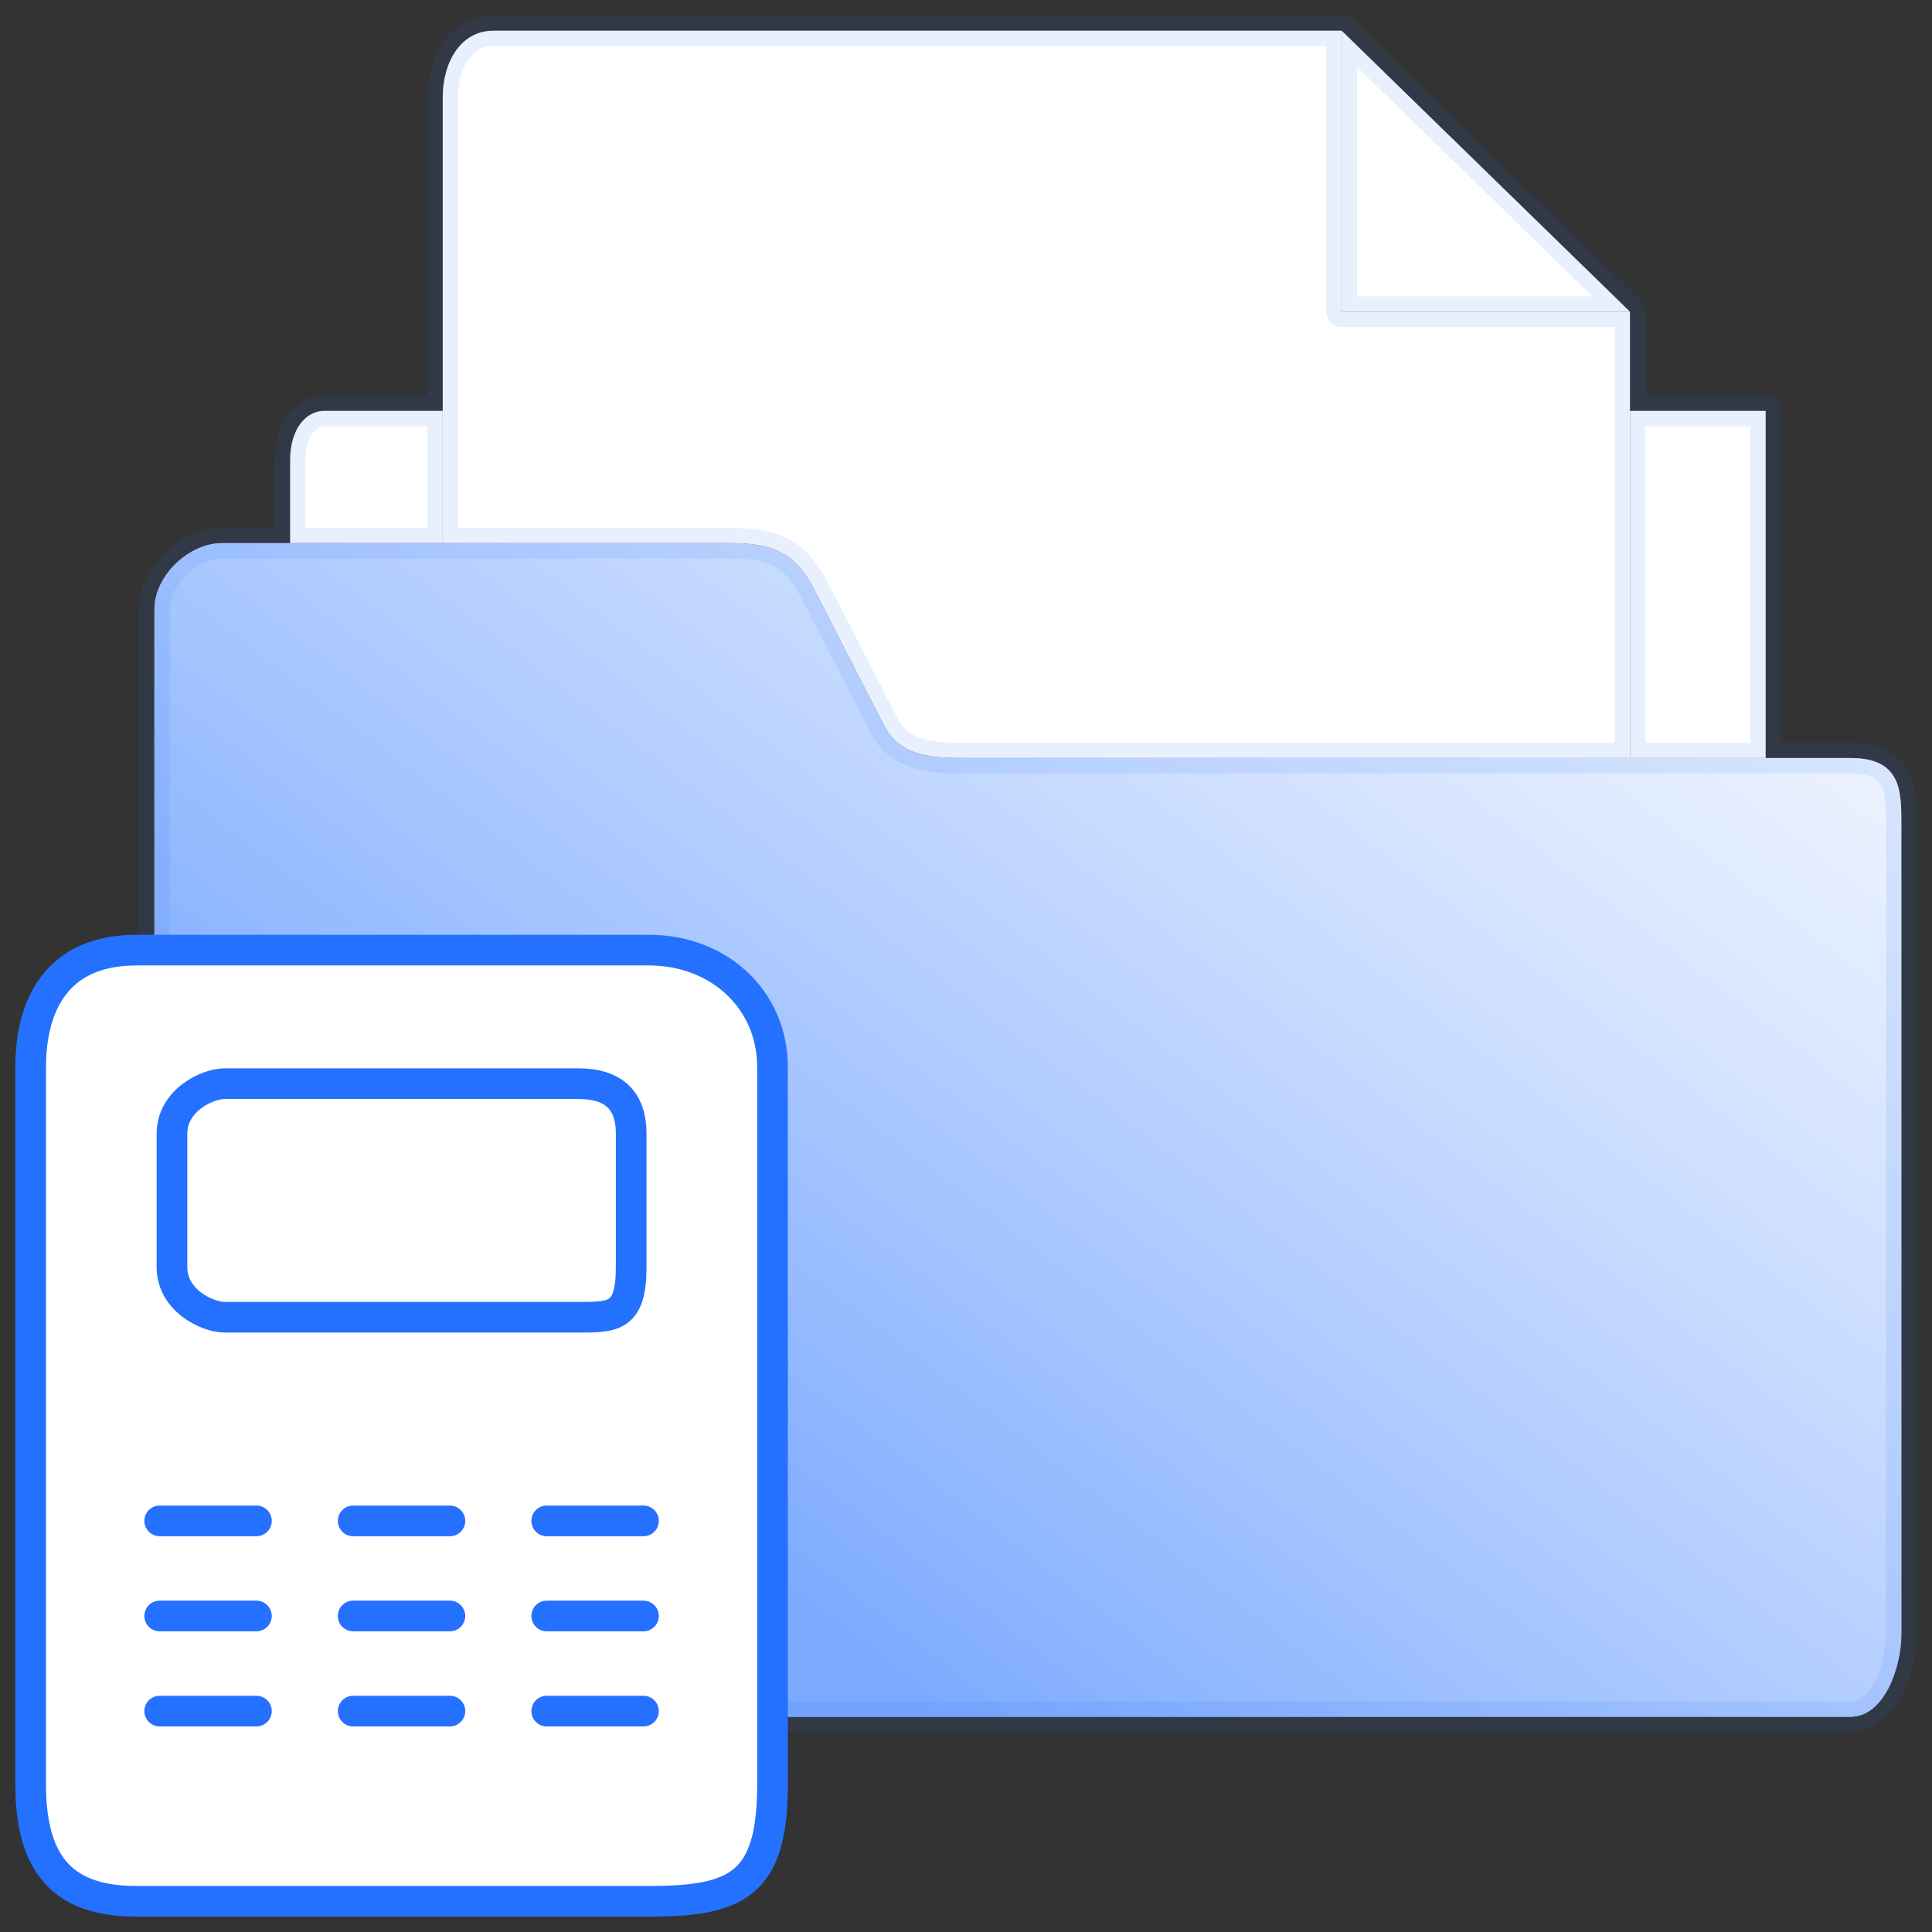 <?xml version="1.0" encoding="UTF-8"?> <svg xmlns="http://www.w3.org/2000/svg" width="63" height="63" viewBox="0 0 63 63" fill="none"><rect x="0" y="0" width="63" height="63" fill="#333333" stroke="none"/><path d="M28.817 23.64C29.37 24.718 30.476 24.718 31.582 24.718H53.152V13.398V10.164H43.75V1C43.75 1 17.203 1 16.096 1C14.99 1 14.437 2.078 14.437 3.156V13.398V17.71H23.839C25.498 17.71 26.052 18.249 26.605 19.327L28.817 23.64Z" fill="white"></path><path d="M9.46 15.015V17.71H14.437V13.398H10.566C10.013 13.398 9.46 13.937 9.46 15.015Z" fill="white"></path><path d="M53.152 13.398V24.718H57.576V13.398H53.152Z" fill="white"></path><path d="M53.152 10.164L43.75 1V10.164H53.152Z" fill="white"></path><path d="M60.342 55.982C61.448 55.982 62.001 54.365 62.001 53.287V26.874C62.001 25.796 62.001 24.718 60.342 24.718H57.576H53.152H31.582C30.476 24.718 29.37 24.718 28.817 23.64L26.605 19.327C26.052 18.249 25.498 17.71 23.839 17.71H14.437H9.46H7.247C6.141 17.71 5.035 18.788 5.035 19.866V55.982H60.342Z" fill="white"></path><path d="M60.342 55.982C61.448 55.982 62.001 54.365 62.001 53.287V26.874C62.001 25.796 62.001 24.718 60.342 24.718H57.576H53.152H31.582C30.476 24.718 29.37 24.718 28.817 23.64L26.605 19.327C26.052 18.249 25.498 17.71 23.839 17.71H14.437H9.46H7.247C6.141 17.71 5.035 18.788 5.035 19.866V55.982H60.342Z" fill="url(#paint0_linear_637_391)"></path><path d="M62.001 53.287C62.001 54.365 61.448 55.982 60.342 55.982H5.035V19.866C5.035 18.788 6.141 17.71 7.247 17.71M62.001 53.287C62.001 52.209 62.001 27.952 62.001 26.874M62.001 53.287V26.874M62.001 26.874C62.001 25.796 62.001 24.718 60.342 24.718M60.342 24.718C58.682 24.718 57.576 24.718 57.576 24.718M60.342 24.718H57.576M31.582 24.718C30.476 24.718 29.37 24.718 28.817 23.64M31.582 24.718C32.688 24.718 53.152 24.718 53.152 24.718M31.582 24.718H53.152M28.817 23.64C28.264 22.562 27.158 20.405 26.605 19.327M28.817 23.64L26.605 19.327M26.605 19.327C26.052 18.249 25.498 17.71 23.839 17.71M23.839 17.71C22.18 17.71 14.437 17.71 14.437 17.71M23.839 17.71H14.437M7.247 17.71C8.354 17.71 9.46 17.71 9.46 17.71M7.247 17.71H9.46M9.46 17.71C9.46 17.71 9.46 16.093 9.46 15.015M9.46 17.71H14.437M9.46 17.71V15.015M9.46 15.015C9.46 13.937 10.013 13.398 10.566 13.398M10.566 13.398C11.119 13.398 14.437 13.398 14.437 13.398M10.566 13.398H14.437M14.437 13.398V17.71M14.437 13.398C14.437 13.398 14.437 4.234 14.437 3.156M14.437 13.398V3.156M14.437 3.156C14.437 2.078 14.99 1 16.096 1C17.203 1 43.75 1 43.75 1M43.75 1L53.152 10.164M43.75 1V10.164H53.152M53.152 10.164V13.398M53.152 24.718V13.398M53.152 24.718H57.576M53.152 13.398H57.576V24.718" stroke="url(#paint1_linear_637_391)" stroke-opacity="0.1" stroke-linecap="round" stroke-linejoin="round"></path><path d="M7.335 35.336H18.854C20.006 35.336 20.582 35.88 20.582 36.968L20.582 41.321C20.582 42.954 20.006 42.954 18.854 42.954H7.335C6.759 42.954 5.608 42.41 5.608 41.321V36.968C5.608 35.88 6.759 35.336 7.335 35.336Z" fill="white"></path><path fill-rule="evenodd" clip-rule="evenodd" d="M8.487 30.982H21.158C23.462 30.982 25.19 32.615 25.19 34.791V53.837V58.19C25.19 61.455 24.038 61.999 21.158 61.999H4.456C2.152 61.999 1 60.911 1 58.19V34.791C1 33.159 1.576 30.982 4.456 30.982H8.487ZM18.854 35.336H7.335C6.759 35.336 5.608 35.88 5.608 36.968V41.321C5.608 42.41 6.759 42.954 7.335 42.954H18.854C20.006 42.954 20.582 42.954 20.582 41.321L20.582 36.968C20.582 35.88 20.006 35.336 18.854 35.336Z" fill="white"></path><path d="M8.487 30.982C8.487 30.982 18.854 30.982 21.158 30.982M8.487 30.982C8.487 30.982 7.335 30.982 4.456 30.982M8.487 30.982H21.158M8.487 30.982H4.456M21.158 30.982C23.462 30.982 25.19 32.615 25.19 34.791M25.19 34.791C25.19 36.968 25.19 54.925 25.19 58.19M25.19 34.791V53.837V58.19M25.19 58.19C25.19 61.455 24.038 61.999 21.158 61.999M21.158 61.999C18.278 61.999 6.759 61.999 4.456 61.999M21.158 61.999H4.456M4.456 61.999C2.152 61.999 1 60.911 1 58.19M1 58.19C1 55.469 1 36.424 1 34.791M1 58.19V34.791M1 34.791C1 33.159 1.576 30.982 4.456 30.982M7.335 35.336C7.911 35.336 17.703 35.336 18.854 35.336M7.335 35.336C6.759 35.336 5.608 35.88 5.608 36.968M7.335 35.336H18.854M18.854 35.336C20.006 35.336 20.582 35.88 20.582 36.968M20.582 36.968C20.582 38.056 20.582 39.689 20.582 41.321M20.582 36.968L20.582 41.321M20.582 41.321C20.582 42.954 20.006 42.954 18.854 42.954M18.854 42.954C17.703 42.954 7.911 42.954 7.335 42.954M18.854 42.954H7.335M7.335 42.954C6.759 42.954 5.608 42.41 5.608 41.321M5.608 41.321C5.608 40.233 5.608 38.056 5.608 36.968M5.608 41.321V36.968" stroke="#2571FF" stroke-linecap="round" stroke-linejoin="round"></path><path d="M5.207 49.594H8.362" stroke="#2571FF" stroke-linecap="round"></path><path d="M5.207 52.695H8.362" stroke="#2571FF" stroke-linecap="round"></path><path d="M17.828 52.695H20.983" stroke="#2571FF" stroke-linecap="round"></path><path d="M5.207 55.797H8.362" stroke="#2571FF" stroke-linecap="round"></path><path d="M11.516 52.695H14.671" stroke="#2571FF" stroke-linecap="round"></path><path d="M11.516 49.594H14.671" stroke="#2571FF" stroke-linecap="round"></path><path d="M11.516 55.797H14.671" stroke="#2571FF" stroke-linecap="round"></path><path d="M17.828 49.594H20.983" stroke="#2571FF" stroke-linecap="round"></path><path d="M17.828 55.797H20.983" stroke="#2571FF" stroke-linecap="round"></path><defs><linearGradient id="paint0_linear_637_391" x1="54.113" y1="1" x2="17.197" y2="49.131" gradientUnits="userSpaceOnUse"><stop offset="0.063" stop-color="white" stop-opacity="0.4"></stop><stop offset="0.956" stop-color="#2571FF" stop-opacity="0.6"></stop></linearGradient><linearGradient id="paint1_linear_637_391" x1="81" y1="-2.5" x2="18.471" y2="-6.5" gradientUnits="userSpaceOnUse"><stop stop-color="#9EA9FF" stop-opacity="0.6"></stop><stop offset="0.093" stop-color="#1F6CFA"></stop></linearGradient></defs></svg> 